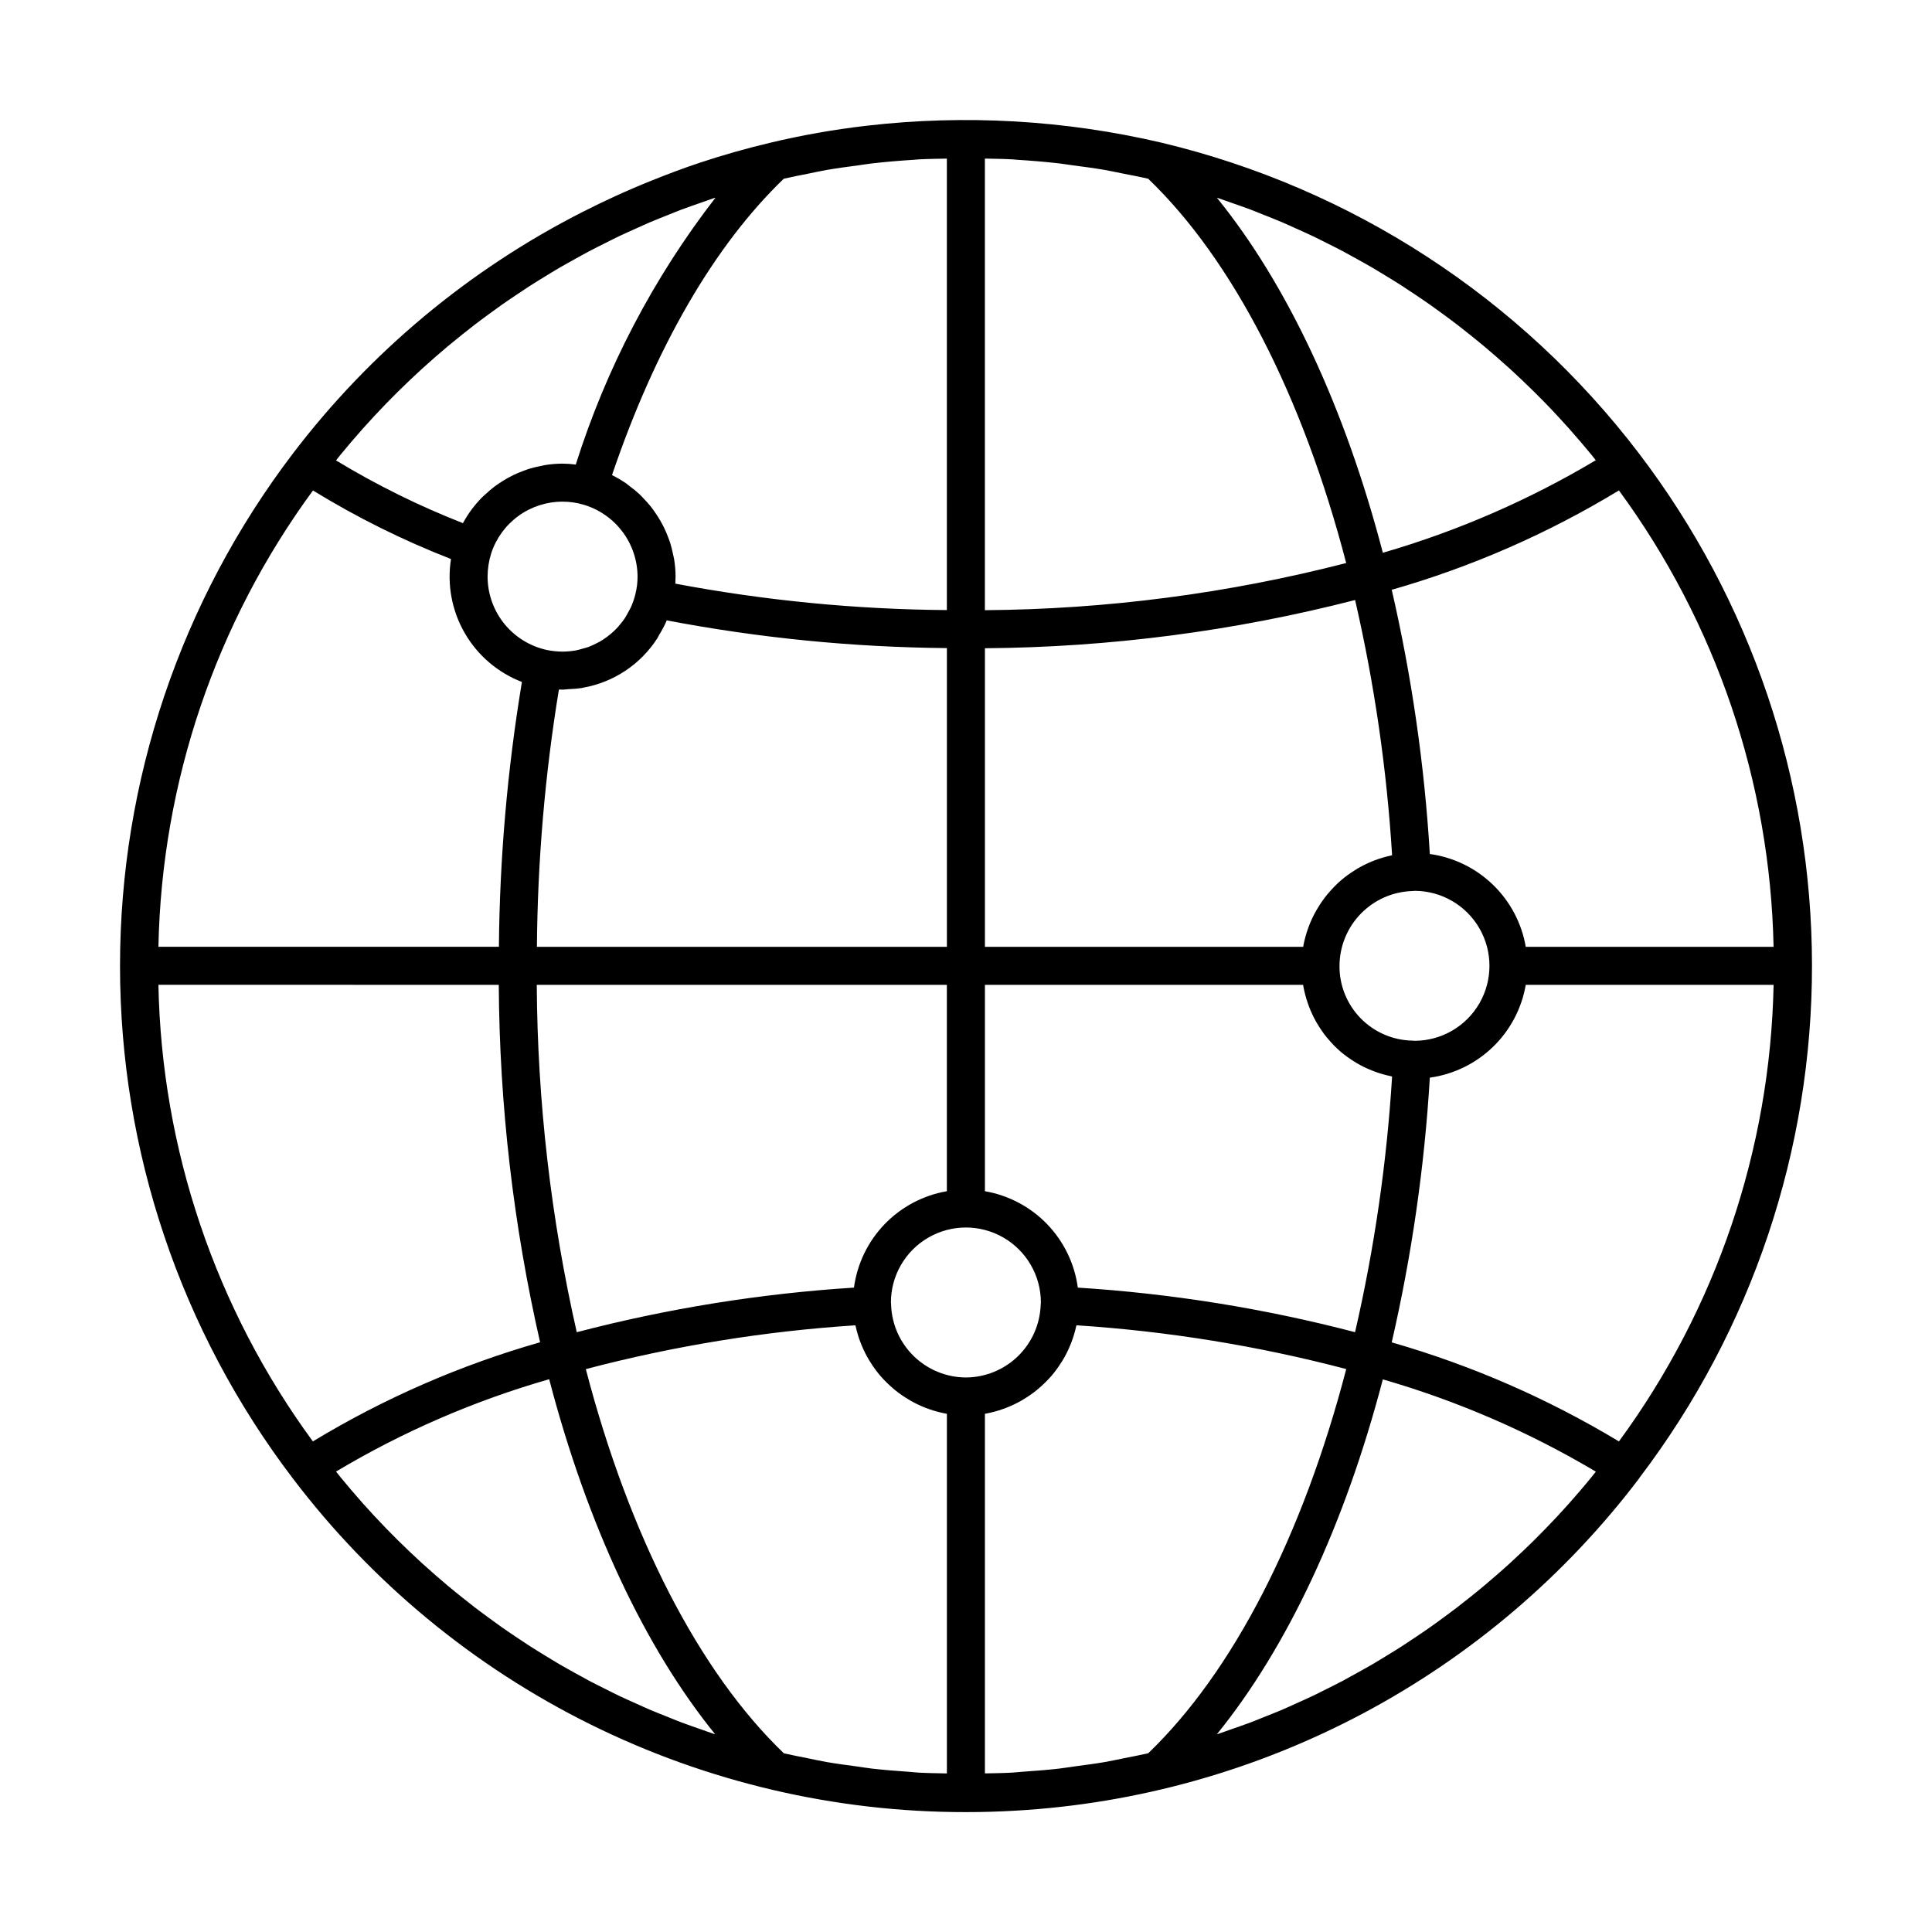 <?xml version="1.0" encoding="UTF-8"?>
<!-- Uploaded to: ICON Repo, www.iconrepo.com, Generator: ICON Repo Mixer Tools -->
<svg fill="#000000" width="800px" height="800px" version="1.1" viewBox="144 144 512 512" xmlns="http://www.w3.org/2000/svg">
 <path d="m451.86 181.82c-25.621-6.004-52.094-7.523-78.234-4.496-8.578 0.996-17.09 2.496-25.492 4.496l-0.008 0.004c-6.269 1.484-12.453 3.238-18.547 5.258-4.281 1.418-8.492 3.008-12.668 4.68-3.387 1.355-6.738 2.793-10.051 4.312-2.805 1.285-5.582 2.629-8.328 4.027h-0.008c-30.141 15.297-56.434 37.211-76.914 64.102l-0.004 0.004h0.004c-29.715 39.035-45.805 86.738-45.805 135.8s16.09 96.762 45.805 135.8c20.887 27.512 47.859 49.809 78.805 65.148 30.945 15.34 65.02 23.305 99.559 23.273 4.363 0 8.723-0.125 13.082-0.379 32.273-1.84 63.766-10.66 92.301-25.852 28.535-15.191 53.434-36.391 72.98-62.137 0.105-0.145 0.207-0.289 0.297-0.445 29.613-39.031 45.613-86.688 45.562-135.68-0.055-48.992-16.164-96.613-45.859-135.58-31.402-41.207-76.086-70.293-126.48-82.332zm110.84 357.3c-0.984 1.148-1.98 2.289-2.984 3.418-0.996 1.113-2 2.215-3.016 3.309-1.047 1.125-2.106 2.234-3.176 3.332-1.023 1.055-2.055 2.098-3.098 3.129-1.102 1.09-2.215 2.164-3.344 3.223-1.059 1-2.117 1.992-3.195 2.973-1.152 1.047-2.324 2.074-3.5 3.094-1.086 0.945-2.172 1.883-3.277 2.805-1.207 1.008-2.434 1.992-3.66 2.973-1.113 0.887-2.227 1.777-3.356 2.641-1.258 0.965-2.535 1.898-3.812 2.836-1.137 0.832-2.269 1.668-3.422 2.477-1.309 0.918-2.633 1.805-3.961 2.695-1.16 0.777-2.316 1.559-3.488 2.312-1.355 0.871-2.731 1.703-4.106 2.543-1.18 0.719-2.352 1.449-3.543 2.144-1.402 0.816-2.82 1.598-4.238 2.383-1.199 0.664-2.391 1.34-3.602 1.984-1.445 0.766-2.914 1.488-4.379 2.223-1.211 0.605-2.418 1.227-3.641 1.812-1.508 0.719-3.043 1.395-4.566 2.078-1.203 0.539-2.394 1.098-3.606 1.613-1.59 0.676-3.199 1.305-4.809 1.945-1.18 0.469-2.348 0.961-3.535 1.41-1.688 0.637-3.394 1.215-5.094 1.809-1.133 0.395-2.254 0.816-3.391 1.191-0.141 0.047-0.281 0.082-0.418 0.129 18.629-22.953 33.914-55.527 43.98-94.047v-0.008c19.785 5.715 38.758 13.938 56.457 24.461-0.434 0.539-0.859 1.082-1.297 1.617-0.961 1.18-1.938 2.344-2.926 3.496zm-120.8 70.824c-1.715 0.34-3.418 0.727-5.141 1.023-2.562 0.441-5.141 0.766-7.719 1.113-1.516 0.203-3.023 0.465-4.543 0.637-3.09 0.352-6.188 0.578-9.289 0.797-1.016 0.07-2.031 0.195-3.051 0.254-2.383 0.133-4.762 0.145-7.144 0.199v-95.301c0.137-0.023 0.273-0.047 0.41-0.074h0.008c1.48-0.285 2.938-0.68 4.359-1.188 0.246-0.086 0.492-0.172 0.734-0.266 1.371-0.523 2.703-1.148 3.984-1.867 0.219-0.125 0.43-0.254 0.648-0.383l-0.004-0.004c1.281-0.754 2.504-1.602 3.66-2.539 0.133-0.109 0.254-0.227 0.383-0.336 1.16-0.973 2.246-2.031 3.25-3.164l0.133-0.141c0.992-1.16 1.895-2.391 2.703-3.688 0.117-0.188 0.242-0.363 0.355-0.555 0.758-1.262 1.418-2.582 1.977-3.945 0.102-0.25 0.203-0.496 0.301-0.746 0.531-1.383 0.961-2.809 1.277-4.258 0.023-0.102 0.07-0.195 0.09-0.301v0.004c24.148 1.562 48.086 5.449 71.488 11.598-11.555 44.32-30.062 80.297-52.484 101.82-2.121 0.484-4.258 0.887-6.387 1.309zm-57.062 3.598c-3.262-0.227-6.523-0.477-9.762-0.848-1.297-0.148-2.574-0.375-3.867-0.551-2.75-0.367-5.5-0.727-8.227-1.199-1.594-0.277-3.156-0.641-4.738-0.953-2.18-0.434-4.359-0.852-6.516-1.352-22.406-21.5-40.914-57.473-52.48-101.81 23.383-6.156 47.305-10.043 71.434-11.609 0.02 0.102 0.066 0.195 0.09 0.301v-0.004c0.316 1.449 0.742 2.871 1.273 4.25 0.098 0.258 0.199 0.508 0.305 0.762h0.004c0.559 1.359 1.215 2.676 1.969 3.934 0.117 0.191 0.242 0.375 0.363 0.562v0.004c0.805 1.289 1.703 2.519 2.695 3.676 0.047 0.055 0.102 0.102 0.148 0.156h-0.004c1 1.125 2.082 2.18 3.234 3.148 0.133 0.113 0.258 0.234 0.391 0.344 1.152 0.934 2.375 1.777 3.652 2.531 0.219 0.129 0.434 0.262 0.656 0.387l-0.004 0.004c1.281 0.719 2.609 1.344 3.981 1.867 0.246 0.094 0.488 0.18 0.734 0.266 1.422 0.508 2.879 0.902 4.359 1.188 0.137 0.027 0.273 0.051 0.41 0.074v95.309c-2.535-0.059-5.074-0.078-7.602-0.223-0.836-0.047-1.664-0.152-2.5-0.211zm-51.789-10.094c-1.109-0.367-2.203-0.777-3.305-1.16-1.738-0.605-3.481-1.199-5.203-1.852-1.172-0.441-2.324-0.926-3.488-1.391-1.629-0.648-3.262-1.285-4.875-1.973-1.199-0.512-2.379-1.062-3.566-1.594-1.551-0.695-3.106-1.383-4.637-2.113-1.195-0.57-2.375-1.18-3.559-1.773-1.5-0.75-3-1.496-4.481-2.277-1.184-0.629-2.352-1.289-3.523-1.938-1.449-0.805-2.902-1.605-4.332-2.441-1.168-0.684-2.316-1.395-3.473-2.102-1.406-0.859-2.812-1.719-4.199-2.609-1.141-0.734-2.266-1.496-3.394-2.25-1.367-0.914-2.731-1.832-4.074-2.777-1.117-0.785-2.219-1.594-3.32-2.402-1.316-0.965-2.629-1.934-3.926-2.93-1.094-0.84-2.172-1.699-3.25-2.559-1.27-1.016-2.535-2.039-3.781-3.082-1.066-0.891-2.117-1.797-3.164-2.711-1.215-1.059-2.422-2.129-3.617-3.215-1.039-0.945-2.07-1.906-3.09-2.875-1.164-1.102-2.316-2.219-3.457-3.348-1.008-0.996-2.004-2.004-2.992-3.023-1.109-1.145-2.207-2.305-3.293-3.473-0.973-1.051-1.938-2.106-2.891-3.176-1.055-1.184-2.094-2.379-3.121-3.59-0.941-1.105-1.879-2.219-2.801-3.344-0.402-0.492-0.789-0.996-1.188-1.492l-0.004 0.004c17.695-10.57 36.684-18.797 56.492-24.477 10.078 38.547 25.363 71.137 43.984 94.086-0.156-0.051-0.316-0.094-0.473-0.145zm-106.11-329.47c11.625 7.137 23.867 13.219 36.578 18.168-1.07 6.762 0.215 13.684 3.637 19.617 3.422 5.93 8.773 10.504 15.16 12.965-3.852 23.203-5.891 46.668-6.098 70.184h-90.234c0.871-43.566 15.176-85.805 40.957-120.93zm7.293-9.453c0.926-1.133 1.871-2.254 2.82-3.367 1.02-1.195 2.047-2.375 3.086-3.547 0.965-1.086 1.945-2.156 2.934-3.219 1.074-1.156 2.156-2.301 3.254-3.434 1-1.031 2.008-2.051 3.027-3.059 1.129-1.117 2.269-2.219 3.422-3.309 1.035-0.98 2.074-1.949 3.125-2.91 1.176-1.07 2.367-2.129 3.566-3.168 1.066-0.93 2.137-1.852 3.223-2.758 1.23-1.027 2.477-2.039 3.731-3.039 1.09-0.871 2.184-1.742 3.293-2.594 1.281-0.984 2.578-1.941 3.883-2.898 1.117-0.816 2.234-1.637 3.363-2.434 1.332-0.938 2.688-1.848 4.039-2.754 1.137-0.762 2.269-1.527 3.418-2.266 1.383-0.887 2.785-1.746 4.188-2.602 1.156-0.707 2.312-1.422 3.484-2.106 1.43-0.836 2.883-1.637 4.336-2.441 1.172-0.648 2.336-1.309 3.516-1.934 1.492-0.789 3.004-1.543 4.516-2.297 1.172-0.586 2.336-1.188 3.516-1.75 1.551-0.742 3.125-1.438 4.699-2.141 1.172-0.523 2.332-1.066 3.512-1.57 1.625-0.691 3.273-1.336 4.914-1.988 1.148-0.457 2.289-0.938 3.449-1.375 1.734-0.656 3.488-1.254 5.242-1.863 1.09-0.379 2.172-0.785 3.269-1.148 0.188-0.062 0.379-0.113 0.57-0.176h-0.012c-16.414 21.211-28.953 45.156-37.031 70.734-1.156-0.152-2.32-0.234-3.488-0.246-1.504 0.008-3.008 0.125-4.496 0.359-0.477 0.07-0.934 0.199-1.402 0.293v-0.004c-0.984 0.188-1.957 0.426-2.918 0.707-0.527 0.16-1.035 0.359-1.551 0.551-0.871 0.32-1.723 0.668-2.551 1.062-0.5 0.238-0.988 0.492-1.473 0.758-0.82 0.449-1.613 0.941-2.387 1.465-0.43 0.289-0.859 0.574-1.27 0.887h-0.004c-0.82 0.629-1.609 1.301-2.363 2.012-0.301 0.281-0.621 0.539-0.914 0.836l0.004-0.004c-2.016 2.027-3.727 4.332-5.086 6.848-11.668-4.566-22.922-10.129-33.641-16.625 0.398-0.496 0.785-0.996 1.188-1.488zm235.86-66.871c1.793 0.621 3.594 1.238 5.367 1.906 1.121 0.422 2.223 0.887 3.332 1.328 1.68 0.668 3.363 1.324 5.023 2.031 1.148 0.492 2.281 1.02 3.422 1.531 1.598 0.715 3.199 1.426 4.777 2.18 1.156 0.551 2.293 1.137 3.438 1.711 1.539 0.77 3.078 1.531 4.598 2.34 1.148 0.609 2.281 1.25 3.422 1.883 1.484 0.82 2.969 1.641 4.434 2.5 1.137 0.664 2.254 1.359 3.379 2.043 1.438 0.875 2.871 1.754 4.285 2.664 1.117 0.719 2.219 1.465 3.324 2.203 1.387 0.926 2.769 1.859 4.137 2.82 1.098 0.77 2.176 1.566 3.258 2.356 1.344 0.98 2.68 1.969 4 2.984 1.066 0.82 2.117 1.656 3.168 2.496 1.297 1.035 2.586 2.078 3.856 3.141 1.043 0.871 2.074 1.762 3.102 2.656 1.238 1.078 2.469 2.168 3.684 3.269 1.02 0.926 2.027 1.863 3.027 2.812 1.184 1.121 2.356 2.254 3.516 3.402 0.988 0.98 1.969 1.969 2.938 2.965 1.129 1.164 2.25 2.34 3.352 3.535 0.953 1.027 1.898 2.062 2.832 3.109 1.074 1.203 2.137 2.422 3.184 3.656 0.922 1.082 1.836 2.172 2.742 3.269 0.41 0.504 0.809 1.016 1.215 1.523l0.004-0.004c-17.691 10.547-36.656 18.789-56.438 24.527-10.062-38.535-25.348-71.125-43.977-94.082 0.152 0.051 0.312 0.094 0.465 0.145 1.051 0.344 2.09 0.734 3.137 1.098zm42.828 231.64v0.004c-1.406 22.812-4.688 45.469-9.812 67.742-24.059-6.281-48.66-10.238-73.473-11.809-0.852-6.324-3.699-12.211-8.125-16.805-4.43-4.598-10.207-7.656-16.496-8.742v-54.691h84.328c0.027 0.168 0.047 0.34 0.078 0.508h0.004c0.277 1.5 0.676 2.981 1.18 4.422 0.086 0.246 0.168 0.488 0.258 0.727 0.52 1.383 1.141 2.723 1.859 4.012 0.121 0.219 0.25 0.43 0.379 0.648h0.004c0.75 1.277 1.594 2.5 2.527 3.648 0.113 0.141 0.238 0.27 0.359 0.406v0.004c0.984 1.172 2.059 2.266 3.211 3.273l0.062 0.059 0.004 0.004c1.176 0.992 2.426 1.895 3.742 2.695 0.176 0.109 0.34 0.223 0.52 0.328 1.281 0.75 2.621 1.398 4 1.945 0.246 0.098 0.492 0.199 0.742 0.293 1.406 0.52 2.848 0.934 4.316 1.238 0.113 0.023 0.219 0.07 0.332 0.094zm-112.95 79.746v0.004c-5.156-0.023-10.102-2.047-13.797-5.641-3.699-3.594-5.856-8.484-6.023-13.637 0.012-0.199-0.004-0.398-0.047-0.594 0-7.098 3.785-13.66 9.934-17.207 6.148-3.551 13.723-3.551 19.871 0 6.148 3.547 9.938 10.109 9.938 17.207l0.016-0.074h-0.004c-0.035 0.223-0.055 0.445-0.062 0.668-0.168 5.152-2.328 10.043-6.023 13.637-3.695 3.594-8.645 5.617-13.801 5.641zm-103.12-11.992v0.004c-6.859-30.211-10.414-61.078-10.602-92.059h108.68v54.691c-6.289 1.086-12.066 4.148-16.496 8.742-4.426 4.594-7.273 10.48-8.121 16.805-24.812 1.574-49.414 5.531-73.465 11.82zm-22.68-206.39c1.301-3.992 3.832-7.469 7.231-9.934s7.488-3.785 11.688-3.777c1.84-0.004 3.668 0.254 5.434 0.766 4.148 1.195 7.797 3.703 10.402 7.148 2.602 3.441 4.019 7.637 4.035 11.953 0.004 1.539-0.184 3.074-0.559 4.566l-0.02 0.105c-0.289 1.176-0.688 2.32-1.18 3.422-0.207 0.469-0.477 0.895-0.715 1.344-0.309 0.574-0.613 1.152-0.973 1.688-0.363 0.535-0.77 1.031-1.176 1.527-0.309 0.375-0.613 0.746-0.949 1.098-0.492 0.512-1.012 0.992-1.559 1.449-0.316 0.266-0.641 0.523-0.973 0.77v-0.004c-0.586 0.441-1.199 0.844-1.832 1.215-0.359 0.207-0.734 0.387-1.105 0.574h-0.004c-0.637 0.328-1.293 0.621-1.961 0.879-0.496 0.18-1.016 0.309-1.527 0.449-0.594 0.164-1.176 0.352-1.789 0.461-1.184 0.215-2.383 0.324-3.582 0.328-1.375-0.008-2.746-0.152-4.094-0.426-4.449-0.957-8.438-3.406-11.305-6.941-2.863-3.539-4.43-7.949-4.441-12.504 0.008-2.09 0.328-4.164 0.953-6.156zm32.02-20.75c11.484-33.863 27.164-60.914 45.531-78.547 2.172-0.504 4.375-0.926 6.57-1.359 1.562-0.309 3.106-0.668 4.676-0.941 2.852-0.496 5.734-0.879 8.617-1.258 1.152-0.152 2.293-0.355 3.453-0.488 3.695-0.426 7.41-0.734 11.137-0.969 0.367-0.023 0.73-0.07 1.098-0.094 2.547-0.148 5.106-0.164 7.66-0.223v119.65c-24.145-0.184-48.227-2.527-71.953-7.004 0.035-0.617 0.055-1.238 0.055-1.859h0.004c-0.008-1.543-0.137-3.086-0.387-4.609-0.078-0.496-0.215-0.969-0.32-1.457h0.004c-0.199-1-0.453-1.992-0.754-2.969-0.18-0.555-0.398-1.09-0.605-1.629-0.336-0.867-0.691-1.719-1.105-2.547-0.27-0.543-0.559-1.07-0.863-1.598-0.453-0.785-0.938-1.543-1.457-2.281-0.348-0.496-0.691-0.988-1.066-1.461-0.578-0.727-1.203-1.41-1.848-2.082-0.395-0.414-0.77-0.84-1.191-1.234-0.789-0.727-1.621-1.406-2.484-2.039-0.344-0.258-0.656-0.551-1.012-0.793v-0.004c-1.199-0.824-2.453-1.562-3.758-2.203zm107.17-83.578c3.738 0.23 7.473 0.535 11.195 0.957 1.219 0.141 2.426 0.352 3.644 0.512 2.871 0.375 5.742 0.75 8.594 1.238 1.602 0.277 3.184 0.641 4.781 0.953 2.238 0.438 4.481 0.863 6.703 1.371 22.426 21.531 40.934 57.512 52.48 101.85-31.285 8.062-63.441 12.258-95.75 12.496v-119.68c2.41 0.059 4.816 0.066 7.223 0.203 0.379 0.023 0.754 0.07 1.129 0.094zm-121.25 140.42c0.117 0.004 0.227-0.02 0.344-0.016 0.215 0.004 0.426 0.031 0.641 0.031 0.539 0 1.051-0.105 1.582-0.133 1.152-0.031 2.301-0.129 3.441-0.293 0.133-0.023 0.262-0.066 0.395-0.09 8.094-1.426 15.223-6.168 19.672-13.074 0.188-0.289 0.316-0.617 0.492-0.914 0.695-1.113 1.312-2.273 1.855-3.469 0.055-0.129 0.086-0.27 0.141-0.398v0.004c24.48 4.676 49.34 7.137 74.266 7.352v79.168h-108.65v-0.004c0.18-22.836 2.129-45.629 5.824-68.164zm226.82 93.078v-0.004c-0.195-0.027-0.395-0.043-0.59-0.047-5.191-0.086-10.133-2.215-13.758-5.93-3.629-3.711-5.641-8.707-5.598-13.895 0.02-5.168 2.051-10.129 5.664-13.828 3.613-3.699 8.523-5.848 13.691-5.992 0.199-0.004 0.398-0.02 0.594-0.051 7.082 0.031 13.613 3.824 17.145 9.961 3.531 6.137 3.527 13.691-0.004 19.828-3.535 6.137-10.066 9.926-17.145 9.953zm-6.32-49.102c-1.457 0.312-2.887 0.734-4.277 1.262-0.25 0.094-0.496 0.195-0.742 0.297-1.375 0.559-2.703 1.219-3.977 1.973-0.18 0.109-0.352 0.227-0.527 0.34-1.312 0.809-2.555 1.715-3.727 2.715l-0.105 0.102h-0.004c-1.145 1.008-2.215 2.098-3.195 3.266-0.113 0.137-0.238 0.262-0.352 0.398-0.938 1.156-1.785 2.375-2.543 3.656-0.133 0.219-0.266 0.434-0.391 0.656-0.723 1.281-1.352 2.613-1.875 3.988-0.094 0.242-0.176 0.484-0.262 0.73h-0.004c-0.508 1.426-0.91 2.891-1.195 4.379-0.027 0.145-0.051 0.285-0.074 0.43h-84.344v-79.129c33.102-0.242 66.047-4.535 98.105-12.777 5.121 22.234 8.398 44.852 9.801 67.621-0.109 0.02-0.207 0.07-0.312 0.094zm-236.43 34.266c0.188 31.879 3.859 63.641 10.953 94.723-21.152 6.039-41.406 14.875-60.219 26.273-25.785-35.152-40.082-77.41-40.93-121zm246.74 24.602 0.004-0.004c6.297-0.871 12.156-3.727 16.727-8.148 4.57-4.422 7.613-10.184 8.691-16.449h65.68c-0.883 43.59-15.195 85.848-40.988 121-18.832-11.355-39.074-20.18-60.211-26.254 5.305-23.062 8.684-46.527 10.098-70.152zm25.422-34.676v-0.004c-1.078-6.266-4.125-12.027-8.695-16.449-4.57-4.422-10.426-7.273-16.727-8.148-1.414-23.578-4.789-46.996-10.094-70.016 21.156-6.051 41.406-14.91 60.211-26.332 25.777 35.141 40.086 77.375 40.98 120.95z"/>
</svg>